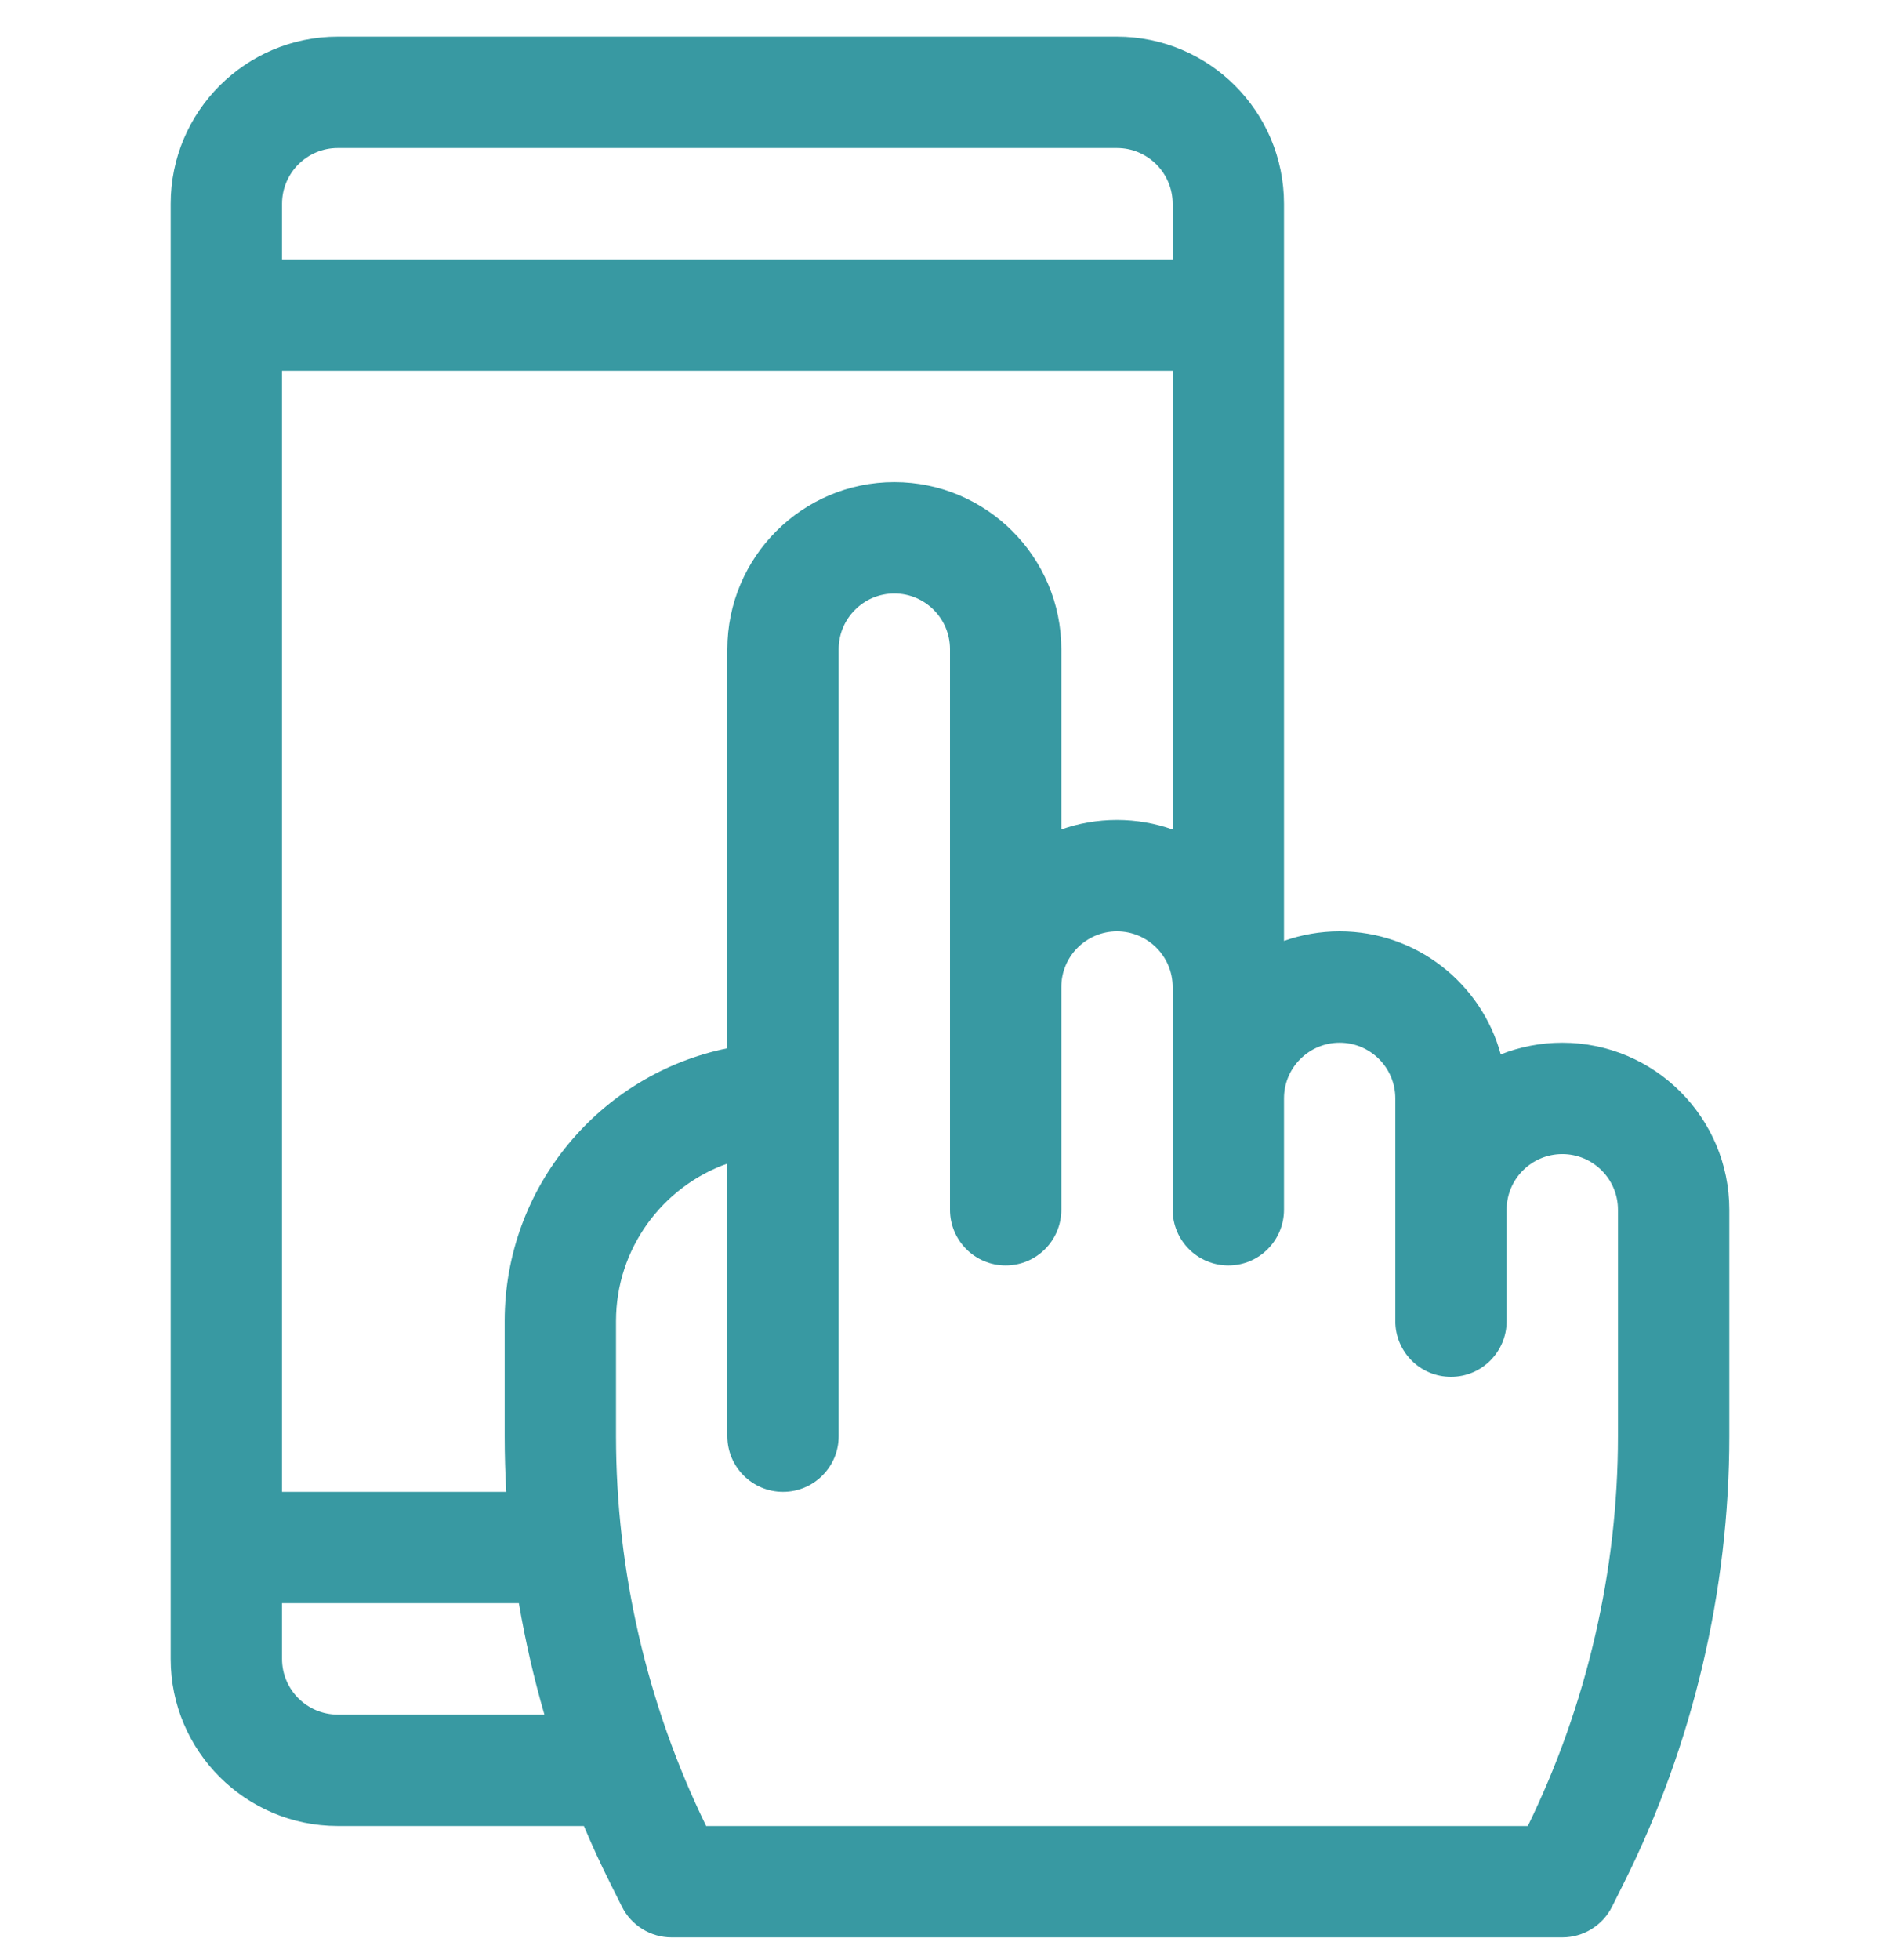 <svg width="32" height="33" viewBox="0 0 32 33" fill="none" xmlns="http://www.w3.org/2000/svg">
<g clip-path="url(#clip0_4116_2207)">
<path d="M26.312 17.555C25.947 17.555 25.597 17.625 25.276 17.752C24.951 16.559 23.857 15.68 22.562 15.68C22.234 15.68 21.918 15.737 21.625 15.841V3.43C21.625 1.879 20.363 0.617 18.812 0.617H5.688C4.137 0.617 2.875 1.879 2.875 3.43V27.93C2.875 29.48 4.137 30.742 5.688 30.742H9.834C9.971 31.067 10.118 31.388 10.276 31.703L10.474 32.099C10.633 32.417 10.957 32.617 11.312 32.617H26.312C26.668 32.617 26.992 32.417 27.151 32.099L27.349 31.703C28.511 29.379 29.125 26.778 29.125 24.18V20.367C29.125 18.816 27.863 17.555 26.312 17.555ZM4.75 3.43C4.75 2.913 5.171 2.492 5.688 2.492H18.812C19.329 2.492 19.75 2.913 19.75 3.43V4.367H4.75V3.43ZM5.688 28.867C5.171 28.867 4.75 28.447 4.75 27.93V26.992H8.739C8.847 27.625 8.991 28.251 9.169 28.867H5.688ZM8.5 22.242V24.18C8.5 24.492 8.509 24.805 8.527 25.117H4.75V6.242H19.75V13.966C19.457 13.862 19.141 13.805 18.812 13.805C18.484 13.805 18.168 13.861 17.875 13.965V10.93C17.875 9.379 16.613 8.117 15.062 8.117C13.512 8.117 12.25 9.379 12.25 10.93V17.649C10.113 18.084 8.5 19.979 8.5 22.242ZM27.25 24.18C27.25 26.443 26.726 28.709 25.732 30.742H11.893C10.899 28.709 10.375 26.443 10.375 24.18V22.242C10.375 21.02 11.159 19.977 12.25 19.59V24.18C12.25 24.697 12.67 25.117 13.188 25.117C13.705 25.117 14.125 24.697 14.125 24.18V10.93C14.125 10.413 14.546 9.992 15.062 9.992C15.579 9.992 16 10.413 16 10.93V20.367C16 20.885 16.42 21.305 16.938 21.305C17.455 21.305 17.875 20.885 17.875 20.367V16.617C17.875 16.1 18.296 15.68 18.812 15.68C19.329 15.68 19.75 16.1 19.75 16.617V20.367C19.75 20.885 20.17 21.305 20.688 21.305C21.205 21.305 21.625 20.885 21.625 20.367V18.492C21.625 17.975 22.046 17.555 22.562 17.555C23.079 17.555 23.5 17.975 23.5 18.492V22.242C23.5 22.76 23.92 23.18 24.438 23.18C24.955 23.18 25.375 22.76 25.375 22.242V20.367C25.375 19.85 25.796 19.43 26.312 19.43C26.829 19.43 27.25 19.85 27.25 20.367V24.18Z" fill="#3899A2"/>
</g>
<defs>
<clipPath id="clip0_4116_2207">
<rect width="32" height="32" fill="white" transform="translate(0 0.617)"/>
</clipPath>
</defs>
</svg>
